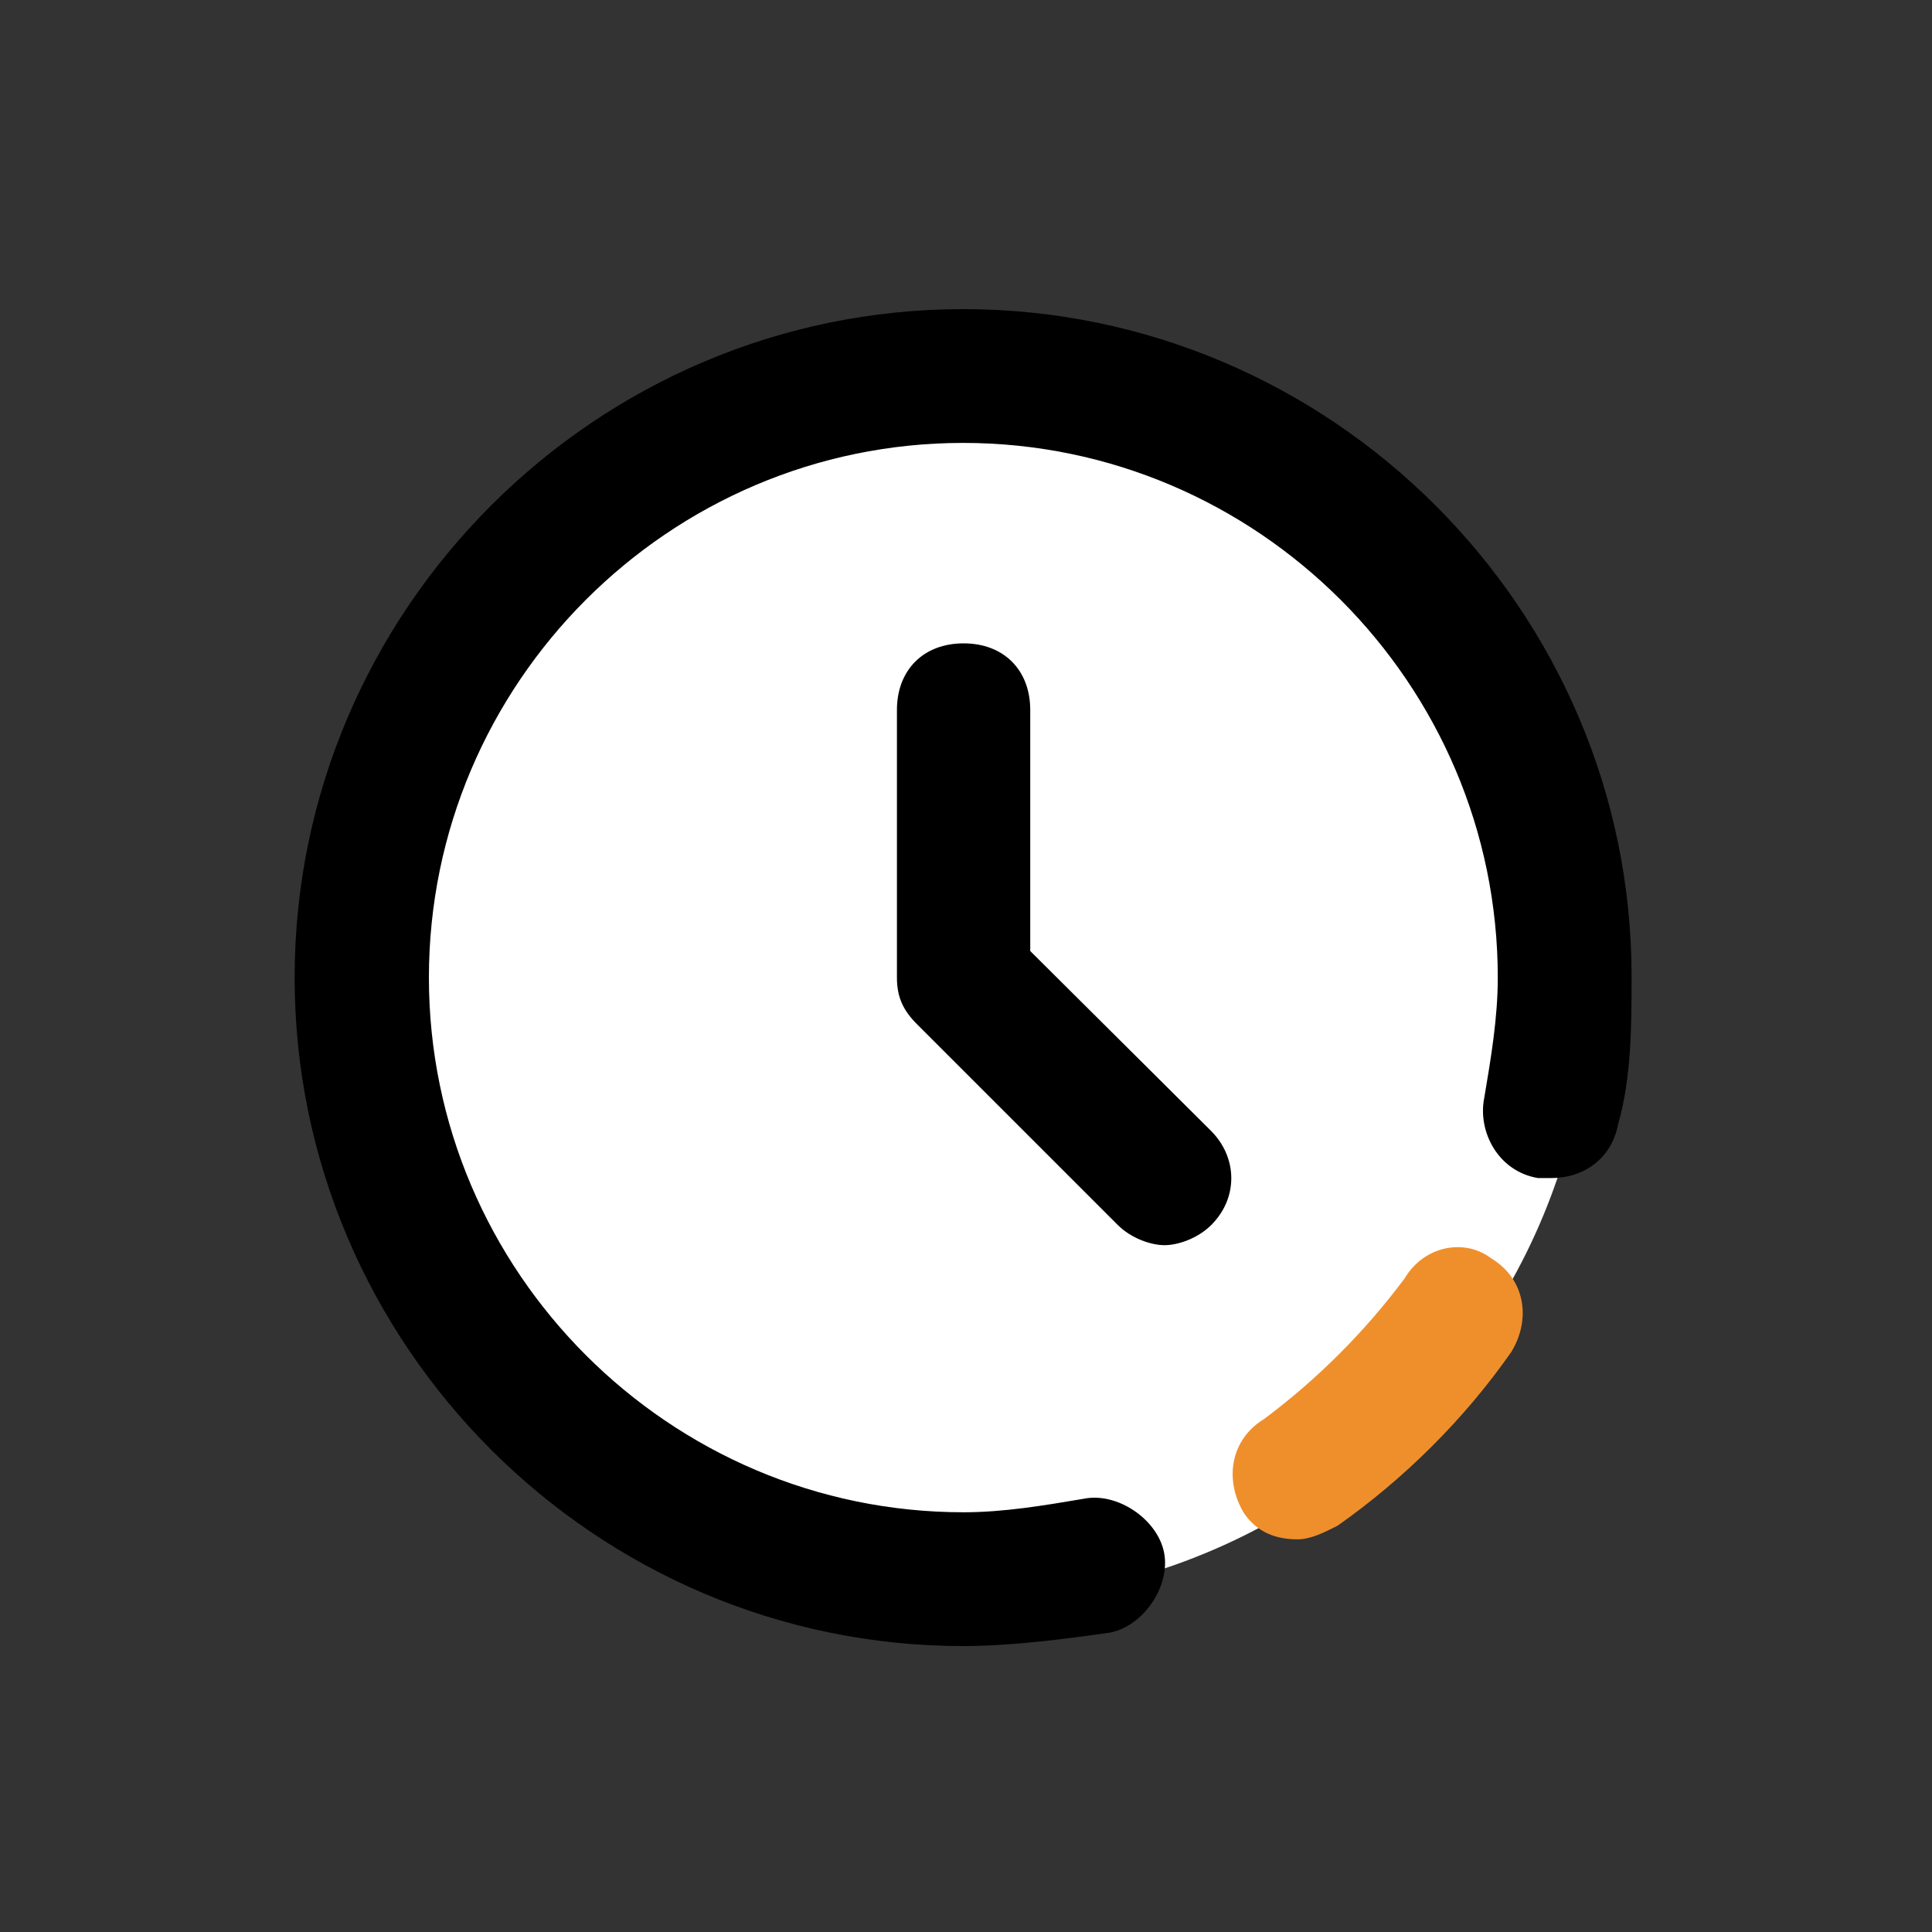 <?xml version="1.0" encoding="utf-8"?>
<!-- Generator: Adobe Illustrator 27.9.6, SVG Export Plug-In . SVG Version: 9.03 Build 54986)  -->
<svg version="1.1" id="Calque_1" xmlns="http://www.w3.org/2000/svg" xmlns:xlink="http://www.w3.org/1999/xlink" x="0px" y="0px"
	 viewBox="0 0 400 400" style="enable-background:new 0 0 400 400;" xml:space="preserve">
<rect x="0" y="0" width="400" height="400" fill="#333333" stroke="none"/>
<style type="text/css">
	.st0{fill:#FFFFFF;}
	.st1{fill:#EF8F2C;}
</style>
<circle class="st0" cx="200.1" cy="202.1" r="129.3"/>
<g>
	<path d="M199.4,64C123.3,64,61,126.3,61,202.4s62.3,138.4,138.4,138.4c9.7,0,20.8-1.4,30.5-2.8c6.9-1.4,12.5-9.7,11.1-16.6
		c-1.4-6.9-9.7-12.5-16.6-11.1c-8.3,1.4-16.6,2.8-24.9,2.8c-60.9,0-110.7-49.8-110.7-110.7S138.5,91.7,199.4,91.7
		s110.7,49.8,110.7,110.7c0,8.3-1.4,16.6-2.8,24.9c-1.4,6.9,2.8,15.2,11.1,16.6c1.4,0,1.4,0,2.8,0c6.9,0,12.5-4.2,13.8-11.1
		c2.8-9.7,2.8-20.8,2.8-30.5C337.9,126.3,275.6,64,199.4,64z"/>
	<path d="M213.3,196.9V147c0-8.3-5.5-13.8-13.8-13.8c-8.3,0-13.8,5.5-13.8,13.8v55.4c0,4.2,1.4,6.9,4.2,9.7l41.5,41.5
		c2.8,2.8,6.9,4.2,9.7,4.2c2.8,0,6.9-1.4,9.7-4.2c5.5-5.5,5.5-13.8,0-19.4L213.3,196.9z"/>
	<path class="st1" d="M290.8,264.7c-8.3,11.1-18,20.8-29.1,29.1c-6.9,4.2-8.3,12.5-4.2,19.4c2.8,4.2,6.9,5.5,11.1,5.5
		c2.8,0,5.5-1.4,8.3-2.8c13.8-9.7,26.3-22.1,36-36c4.2-6.9,2.8-15.2-4.2-19.4C303.3,256.4,294.9,257.8,290.8,264.7z"/>
</g>
</svg>
